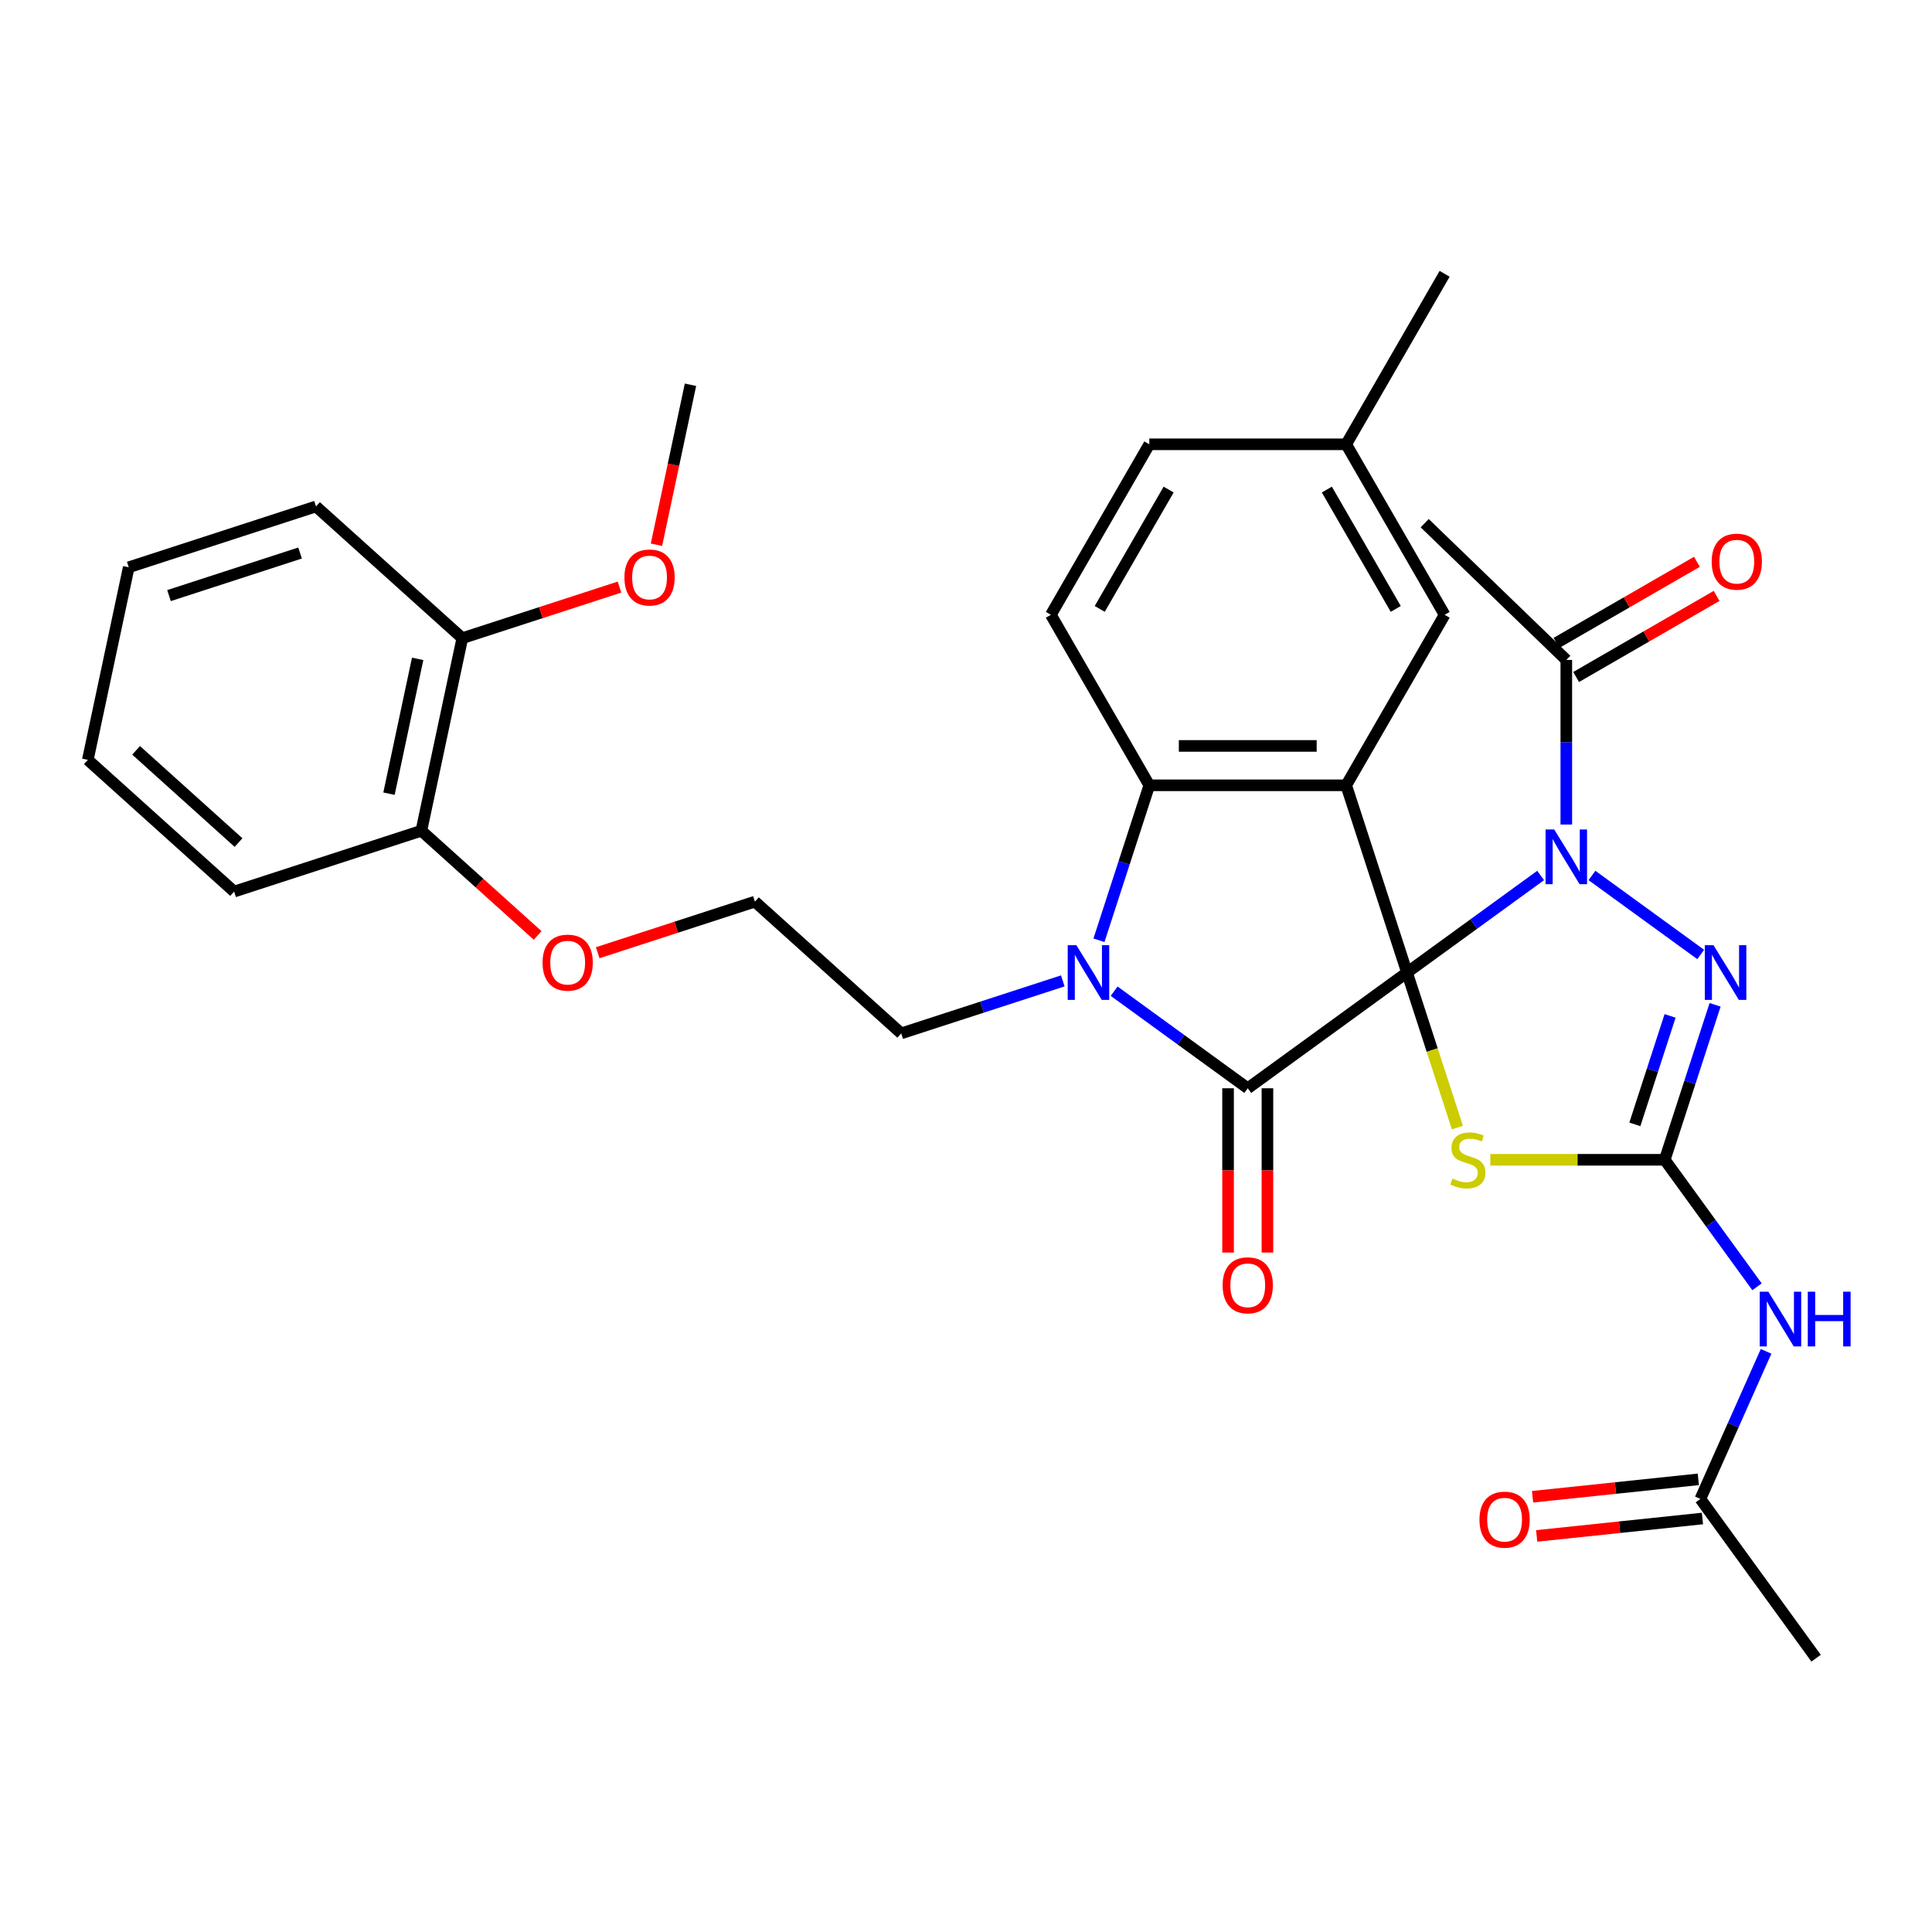 <?xml version='1.0' encoding='iso-8859-1'?>
<svg version='1.1' baseProfile='full'
              xmlns='http://www.w3.org/2000/svg'
                      xmlns:rdkit='http://www.rdkit.org/xml'
                      xmlns:xlink='http://www.w3.org/1999/xlink'
                  xml:space='preserve'
width='1000px' height='1000px' viewBox='0 0 1000 1000'>
<!-- END OF HEADER -->
<rect style='opacity:1.0;fill:#FFFFFF;stroke:none' width='1000' height='1000' x='0' y='0'> </rect>
<path class='bond-0' d='M 728.273,503.388 L 762.85,478.266' style='fill:none;fill-rule:evenodd;stroke:#000000;stroke-width:6px;stroke-linecap:butt;stroke-linejoin:miter;stroke-opacity:1' />
<path class='bond-0' d='M 762.85,478.266 L 797.427,453.145' style='fill:none;fill-rule:evenodd;stroke:#0000FF;stroke-width:6px;stroke-linecap:butt;stroke-linejoin:miter;stroke-opacity:1' />
<path class='bond-1' d='M 728.273,503.388 L 645.831,563.286' style='fill:none;fill-rule:evenodd;stroke:#000000;stroke-width:6px;stroke-linecap:butt;stroke-linejoin:miter;stroke-opacity:1' />
<path class='bond-2' d='M 728.273,503.388 L 696.783,406.472' style='fill:none;fill-rule:evenodd;stroke:#000000;stroke-width:6px;stroke-linecap:butt;stroke-linejoin:miter;stroke-opacity:1' />
<path class='bond-3' d='M 728.273,503.388 L 741.31,543.512' style='fill:none;fill-rule:evenodd;stroke:#000000;stroke-width:6px;stroke-linecap:butt;stroke-linejoin:miter;stroke-opacity:1' />
<path class='bond-3' d='M 741.31,543.512 L 754.347,583.637' style='fill:none;fill-rule:evenodd;stroke:#CCCC00;stroke-width:6px;stroke-linecap:butt;stroke-linejoin:miter;stroke-opacity:1' />
<path class='bond-6' d='M 824.002,453.145 L 880.279,494.032' style='fill:none;fill-rule:evenodd;stroke:#0000FF;stroke-width:6px;stroke-linecap:butt;stroke-linejoin:miter;stroke-opacity:1' />
<path class='bond-9' d='M 810.715,426.783 L 810.715,384.185' style='fill:none;fill-rule:evenodd;stroke:#0000FF;stroke-width:6px;stroke-linecap:butt;stroke-linejoin:miter;stroke-opacity:1' />
<path class='bond-9' d='M 810.715,384.185 L 810.715,341.587' style='fill:none;fill-rule:evenodd;stroke:#000000;stroke-width:6px;stroke-linecap:butt;stroke-linejoin:miter;stroke-opacity:1' />
<path class='bond-5' d='M 645.831,563.286 L 611.254,538.164' style='fill:none;fill-rule:evenodd;stroke:#000000;stroke-width:6px;stroke-linecap:butt;stroke-linejoin:miter;stroke-opacity:1' />
<path class='bond-5' d='M 611.254,538.164 L 576.677,513.042' style='fill:none;fill-rule:evenodd;stroke:#0000FF;stroke-width:6px;stroke-linecap:butt;stroke-linejoin:miter;stroke-opacity:1' />
<path class='bond-13' d='M 635.641,563.286 L 635.641,605.803' style='fill:none;fill-rule:evenodd;stroke:#000000;stroke-width:6px;stroke-linecap:butt;stroke-linejoin:miter;stroke-opacity:1' />
<path class='bond-13' d='M 635.641,605.803 L 635.641,648.321' style='fill:none;fill-rule:evenodd;stroke:#FF0000;stroke-width:6px;stroke-linecap:butt;stroke-linejoin:miter;stroke-opacity:1' />
<path class='bond-13' d='M 656.022,563.286 L 656.022,605.803' style='fill:none;fill-rule:evenodd;stroke:#000000;stroke-width:6px;stroke-linecap:butt;stroke-linejoin:miter;stroke-opacity:1' />
<path class='bond-13' d='M 656.022,605.803 L 656.022,648.321' style='fill:none;fill-rule:evenodd;stroke:#FF0000;stroke-width:6px;stroke-linecap:butt;stroke-linejoin:miter;stroke-opacity:1' />
<path class='bond-7' d='M 696.783,406.472 L 594.88,406.472' style='fill:none;fill-rule:evenodd;stroke:#000000;stroke-width:6px;stroke-linecap:butt;stroke-linejoin:miter;stroke-opacity:1' />
<path class='bond-7' d='M 681.498,386.091 L 610.165,386.091' style='fill:none;fill-rule:evenodd;stroke:#000000;stroke-width:6px;stroke-linecap:butt;stroke-linejoin:miter;stroke-opacity:1' />
<path class='bond-10' d='M 696.783,406.472 L 747.735,318.221' style='fill:none;fill-rule:evenodd;stroke:#000000;stroke-width:6px;stroke-linecap:butt;stroke-linejoin:miter;stroke-opacity:1' />
<path class='bond-4' d='M 771.391,600.304 L 816.529,600.304' style='fill:none;fill-rule:evenodd;stroke:#CCCC00;stroke-width:6px;stroke-linecap:butt;stroke-linejoin:miter;stroke-opacity:1' />
<path class='bond-4' d='M 816.529,600.304 L 861.667,600.304' style='fill:none;fill-rule:evenodd;stroke:#000000;stroke-width:6px;stroke-linecap:butt;stroke-linejoin:miter;stroke-opacity:1' />
<path class='bond-8' d='M 861.667,600.304 L 885.546,633.171' style='fill:none;fill-rule:evenodd;stroke:#000000;stroke-width:6px;stroke-linecap:butt;stroke-linejoin:miter;stroke-opacity:1' />
<path class='bond-8' d='M 885.546,633.171 L 909.425,666.038' style='fill:none;fill-rule:evenodd;stroke:#0000FF;stroke-width:6px;stroke-linecap:butt;stroke-linejoin:miter;stroke-opacity:1' />
<path class='bond-33' d='M 861.667,600.304 L 874.697,560.2' style='fill:none;fill-rule:evenodd;stroke:#000000;stroke-width:6px;stroke-linecap:butt;stroke-linejoin:miter;stroke-opacity:1' />
<path class='bond-33' d='M 874.697,560.2 L 887.728,520.096' style='fill:none;fill-rule:evenodd;stroke:#0000FF;stroke-width:6px;stroke-linecap:butt;stroke-linejoin:miter;stroke-opacity:1' />
<path class='bond-33' d='M 846.193,581.975 L 855.314,553.902' style='fill:none;fill-rule:evenodd;stroke:#000000;stroke-width:6px;stroke-linecap:butt;stroke-linejoin:miter;stroke-opacity:1' />
<path class='bond-33' d='M 855.314,553.902 L 864.435,525.829' style='fill:none;fill-rule:evenodd;stroke:#0000FF;stroke-width:6px;stroke-linecap:butt;stroke-linejoin:miter;stroke-opacity:1' />
<path class='bond-18' d='M 550.102,507.706 L 508.288,521.292' style='fill:none;fill-rule:evenodd;stroke:#0000FF;stroke-width:6px;stroke-linecap:butt;stroke-linejoin:miter;stroke-opacity:1' />
<path class='bond-18' d='M 508.288,521.292 L 466.474,534.878' style='fill:none;fill-rule:evenodd;stroke:#000000;stroke-width:6px;stroke-linecap:butt;stroke-linejoin:miter;stroke-opacity:1' />
<path class='bond-32' d='M 568.818,486.681 L 581.849,446.576' style='fill:none;fill-rule:evenodd;stroke:#0000FF;stroke-width:6px;stroke-linecap:butt;stroke-linejoin:miter;stroke-opacity:1' />
<path class='bond-32' d='M 581.849,446.576 L 594.88,406.472' style='fill:none;fill-rule:evenodd;stroke:#000000;stroke-width:6px;stroke-linecap:butt;stroke-linejoin:miter;stroke-opacity:1' />
<path class='bond-12' d='M 594.88,406.472 L 543.928,318.221' style='fill:none;fill-rule:evenodd;stroke:#000000;stroke-width:6px;stroke-linecap:butt;stroke-linejoin:miter;stroke-opacity:1' />
<path class='bond-11' d='M 914.125,699.453 L 897.121,737.646' style='fill:none;fill-rule:evenodd;stroke:#0000FF;stroke-width:6px;stroke-linecap:butt;stroke-linejoin:miter;stroke-opacity:1' />
<path class='bond-11' d='M 897.121,737.646 L 880.116,775.839' style='fill:none;fill-rule:evenodd;stroke:#000000;stroke-width:6px;stroke-linecap:butt;stroke-linejoin:miter;stroke-opacity:1' />
<path class='bond-14' d='M 815.81,350.412 L 852.162,329.425' style='fill:none;fill-rule:evenodd;stroke:#000000;stroke-width:6px;stroke-linecap:butt;stroke-linejoin:miter;stroke-opacity:1' />
<path class='bond-14' d='M 852.162,329.425 L 888.513,308.437' style='fill:none;fill-rule:evenodd;stroke:#FF0000;stroke-width:6px;stroke-linecap:butt;stroke-linejoin:miter;stroke-opacity:1' />
<path class='bond-14' d='M 805.62,332.762 L 841.971,311.774' style='fill:none;fill-rule:evenodd;stroke:#000000;stroke-width:6px;stroke-linecap:butt;stroke-linejoin:miter;stroke-opacity:1' />
<path class='bond-14' d='M 841.971,311.774 L 878.323,290.787' style='fill:none;fill-rule:evenodd;stroke:#FF0000;stroke-width:6px;stroke-linecap:butt;stroke-linejoin:miter;stroke-opacity:1' />
<path class='bond-24' d='M 810.715,341.587 L 737.415,270.795' style='fill:none;fill-rule:evenodd;stroke:#000000;stroke-width:6px;stroke-linecap:butt;stroke-linejoin:miter;stroke-opacity:1' />
<path class='bond-19' d='M 747.735,318.221 L 696.783,229.97' style='fill:none;fill-rule:evenodd;stroke:#000000;stroke-width:6px;stroke-linecap:butt;stroke-linejoin:miter;stroke-opacity:1' />
<path class='bond-19' d='M 722.442,315.174 L 686.776,253.398' style='fill:none;fill-rule:evenodd;stroke:#000000;stroke-width:6px;stroke-linecap:butt;stroke-linejoin:miter;stroke-opacity:1' />
<path class='bond-15' d='M 879.051,765.705 L 836.152,770.214' style='fill:none;fill-rule:evenodd;stroke:#000000;stroke-width:6px;stroke-linecap:butt;stroke-linejoin:miter;stroke-opacity:1' />
<path class='bond-15' d='M 836.152,770.214 L 793.253,774.722' style='fill:none;fill-rule:evenodd;stroke:#FF0000;stroke-width:6px;stroke-linecap:butt;stroke-linejoin:miter;stroke-opacity:1' />
<path class='bond-15' d='M 881.181,785.974 L 838.282,790.483' style='fill:none;fill-rule:evenodd;stroke:#000000;stroke-width:6px;stroke-linecap:butt;stroke-linejoin:miter;stroke-opacity:1' />
<path class='bond-15' d='M 838.282,790.483 L 795.384,794.992' style='fill:none;fill-rule:evenodd;stroke:#FF0000;stroke-width:6px;stroke-linecap:butt;stroke-linejoin:miter;stroke-opacity:1' />
<path class='bond-25' d='M 880.116,775.839 L 940.013,858.281' style='fill:none;fill-rule:evenodd;stroke:#000000;stroke-width:6px;stroke-linecap:butt;stroke-linejoin:miter;stroke-opacity:1' />
<path class='bond-34' d='M 543.928,318.221 L 594.88,229.97' style='fill:none;fill-rule:evenodd;stroke:#000000;stroke-width:6px;stroke-linecap:butt;stroke-linejoin:miter;stroke-opacity:1' />
<path class='bond-34' d='M 569.221,315.174 L 604.887,253.398' style='fill:none;fill-rule:evenodd;stroke:#000000;stroke-width:6px;stroke-linecap:butt;stroke-linejoin:miter;stroke-opacity:1' />
<path class='bond-16' d='M 218.1,429.994 L 248.19,457.088' style='fill:none;fill-rule:evenodd;stroke:#000000;stroke-width:6px;stroke-linecap:butt;stroke-linejoin:miter;stroke-opacity:1' />
<path class='bond-16' d='M 248.19,457.088 L 278.281,484.182' style='fill:none;fill-rule:evenodd;stroke:#FF0000;stroke-width:6px;stroke-linecap:butt;stroke-linejoin:miter;stroke-opacity:1' />
<path class='bond-17' d='M 218.1,429.994 L 239.287,330.318' style='fill:none;fill-rule:evenodd;stroke:#000000;stroke-width:6px;stroke-linecap:butt;stroke-linejoin:miter;stroke-opacity:1' />
<path class='bond-17' d='M 201.342,410.806 L 216.173,341.032' style='fill:none;fill-rule:evenodd;stroke:#000000;stroke-width:6px;stroke-linecap:butt;stroke-linejoin:miter;stroke-opacity:1' />
<path class='bond-26' d='M 218.1,429.994 L 121.184,461.484' style='fill:none;fill-rule:evenodd;stroke:#000000;stroke-width:6px;stroke-linecap:butt;stroke-linejoin:miter;stroke-opacity:1' />
<path class='bond-22' d='M 239.287,330.318 L 279.971,317.099' style='fill:none;fill-rule:evenodd;stroke:#000000;stroke-width:6px;stroke-linecap:butt;stroke-linejoin:miter;stroke-opacity:1' />
<path class='bond-22' d='M 279.971,317.099 L 320.655,303.88' style='fill:none;fill-rule:evenodd;stroke:#FF0000;stroke-width:6px;stroke-linecap:butt;stroke-linejoin:miter;stroke-opacity:1' />
<path class='bond-27' d='M 239.287,330.318 L 163.557,262.131' style='fill:none;fill-rule:evenodd;stroke:#000000;stroke-width:6px;stroke-linecap:butt;stroke-linejoin:miter;stroke-opacity:1' />
<path class='bond-23' d='M 466.474,534.878 L 390.745,466.691' style='fill:none;fill-rule:evenodd;stroke:#000000;stroke-width:6px;stroke-linecap:butt;stroke-linejoin:miter;stroke-opacity:1' />
<path class='bond-20' d='M 696.783,229.97 L 594.88,229.97' style='fill:none;fill-rule:evenodd;stroke:#000000;stroke-width:6px;stroke-linecap:butt;stroke-linejoin:miter;stroke-opacity:1' />
<path class='bond-28' d='M 696.783,229.97 L 747.735,141.719' style='fill:none;fill-rule:evenodd;stroke:#000000;stroke-width:6px;stroke-linecap:butt;stroke-linejoin:miter;stroke-opacity:1' />
<path class='bond-21' d='M 309.376,493.129 L 350.06,479.91' style='fill:none;fill-rule:evenodd;stroke:#FF0000;stroke-width:6px;stroke-linecap:butt;stroke-linejoin:miter;stroke-opacity:1' />
<path class='bond-21' d='M 350.06,479.91 L 390.745,466.691' style='fill:none;fill-rule:evenodd;stroke:#000000;stroke-width:6px;stroke-linecap:butt;stroke-linejoin:miter;stroke-opacity:1' />
<path class='bond-29' d='M 339.788,281.96 L 348.589,240.556' style='fill:none;fill-rule:evenodd;stroke:#FF0000;stroke-width:6px;stroke-linecap:butt;stroke-linejoin:miter;stroke-opacity:1' />
<path class='bond-29' d='M 348.589,240.556 L 357.389,199.151' style='fill:none;fill-rule:evenodd;stroke:#000000;stroke-width:6px;stroke-linecap:butt;stroke-linejoin:miter;stroke-opacity:1' />
<path class='bond-31' d='M 121.184,461.484 L 45.455,393.298' style='fill:none;fill-rule:evenodd;stroke:#000000;stroke-width:6px;stroke-linecap:butt;stroke-linejoin:miter;stroke-opacity:1' />
<path class='bond-31' d='M 123.462,436.111 L 70.451,388.38' style='fill:none;fill-rule:evenodd;stroke:#000000;stroke-width:6px;stroke-linecap:butt;stroke-linejoin:miter;stroke-opacity:1' />
<path class='bond-35' d='M 163.557,262.131 L 66.641,293.621' style='fill:none;fill-rule:evenodd;stroke:#000000;stroke-width:6px;stroke-linecap:butt;stroke-linejoin:miter;stroke-opacity:1' />
<path class='bond-35' d='M 155.318,286.238 L 87.477,308.281' style='fill:none;fill-rule:evenodd;stroke:#000000;stroke-width:6px;stroke-linecap:butt;stroke-linejoin:miter;stroke-opacity:1' />
<path class='bond-30' d='M 66.641,293.621 L 45.455,393.298' style='fill:none;fill-rule:evenodd;stroke:#000000;stroke-width:6px;stroke-linecap:butt;stroke-linejoin:miter;stroke-opacity:1' />
<path  class='atom-1' d='M 804.455 429.331
L 813.735 444.331
Q 814.655 445.811, 816.135 448.491
Q 817.615 451.171, 817.695 451.331
L 817.695 429.331
L 821.455 429.331
L 821.455 457.651
L 817.575 457.651
L 807.615 441.251
Q 806.455 439.331, 805.215 437.131
Q 804.015 434.931, 803.655 434.251
L 803.655 457.651
L 799.975 457.651
L 799.975 429.331
L 804.455 429.331
' fill='#0000FF'/>
<path  class='atom-4' d='M 751.763 610.024
Q 752.083 610.144, 753.403 610.704
Q 754.723 611.264, 756.163 611.624
Q 757.643 611.944, 759.083 611.944
Q 761.763 611.944, 763.323 610.664
Q 764.883 609.344, 764.883 607.064
Q 764.883 605.504, 764.083 604.544
Q 763.323 603.584, 762.123 603.064
Q 760.923 602.544, 758.923 601.944
Q 756.403 601.184, 754.883 600.464
Q 753.403 599.744, 752.323 598.224
Q 751.283 596.704, 751.283 594.144
Q 751.283 590.584, 753.683 588.384
Q 756.123 586.184, 760.923 586.184
Q 764.203 586.184, 767.923 587.744
L 767.003 590.824
Q 763.603 589.424, 761.043 589.424
Q 758.283 589.424, 756.763 590.584
Q 755.243 591.704, 755.283 593.664
Q 755.283 595.184, 756.043 596.104
Q 756.843 597.024, 757.963 597.544
Q 759.123 598.064, 761.043 598.664
Q 763.603 599.464, 765.123 600.264
Q 766.643 601.064, 767.723 602.704
Q 768.843 604.304, 768.843 607.064
Q 768.843 610.984, 766.203 613.104
Q 763.603 615.184, 759.243 615.184
Q 756.723 615.184, 754.803 614.624
Q 752.923 614.104, 750.683 613.184
L 751.763 610.024
' fill='#CCCC00'/>
<path  class='atom-6' d='M 557.13 489.228
L 566.41 504.228
Q 567.33 505.708, 568.81 508.388
Q 570.29 511.068, 570.37 511.228
L 570.37 489.228
L 574.13 489.228
L 574.13 517.548
L 570.25 517.548
L 560.29 501.148
Q 559.13 499.228, 557.89 497.028
Q 556.69 494.828, 556.33 494.148
L 556.33 517.548
L 552.65 517.548
L 552.65 489.228
L 557.13 489.228
' fill='#0000FF'/>
<path  class='atom-7' d='M 886.896 489.228
L 896.176 504.228
Q 897.096 505.708, 898.576 508.388
Q 900.056 511.068, 900.136 511.228
L 900.136 489.228
L 903.896 489.228
L 903.896 517.548
L 900.016 517.548
L 890.056 501.148
Q 888.896 499.228, 887.656 497.028
Q 886.456 494.828, 886.096 494.148
L 886.096 517.548
L 882.416 517.548
L 882.416 489.228
L 886.896 489.228
' fill='#0000FF'/>
<path  class='atom-9' d='M 915.304 668.586
L 924.584 683.586
Q 925.504 685.066, 926.984 687.746
Q 928.464 690.426, 928.544 690.586
L 928.544 668.586
L 932.304 668.586
L 932.304 696.906
L 928.424 696.906
L 918.464 680.506
Q 917.304 678.586, 916.064 676.386
Q 914.864 674.186, 914.504 673.506
L 914.504 696.906
L 910.824 696.906
L 910.824 668.586
L 915.304 668.586
' fill='#0000FF'/>
<path  class='atom-9' d='M 935.704 668.586
L 939.544 668.586
L 939.544 680.626
L 954.024 680.626
L 954.024 668.586
L 957.864 668.586
L 957.864 696.906
L 954.024 696.906
L 954.024 683.826
L 939.544 683.826
L 939.544 696.906
L 935.704 696.906
L 935.704 668.586
' fill='#0000FF'/>
<path  class='atom-14' d='M 632.831 665.269
Q 632.831 658.469, 636.191 654.669
Q 639.551 650.869, 645.831 650.869
Q 652.111 650.869, 655.471 654.669
Q 658.831 658.469, 658.831 665.269
Q 658.831 672.149, 655.431 676.069
Q 652.031 679.949, 645.831 679.949
Q 639.591 679.949, 636.191 676.069
Q 632.831 672.189, 632.831 665.269
M 645.831 676.749
Q 650.151 676.749, 652.471 673.869
Q 654.831 670.949, 654.831 665.269
Q 654.831 659.709, 652.471 656.909
Q 650.151 654.069, 645.831 654.069
Q 641.511 654.069, 639.151 656.869
Q 636.831 659.669, 636.831 665.269
Q 636.831 670.989, 639.151 673.869
Q 641.511 676.749, 645.831 676.749
' fill='#FF0000'/>
<path  class='atom-15' d='M 885.966 290.715
Q 885.966 283.915, 889.326 280.115
Q 892.686 276.315, 898.966 276.315
Q 905.246 276.315, 908.606 280.115
Q 911.966 283.915, 911.966 290.715
Q 911.966 297.595, 908.566 301.515
Q 905.166 305.395, 898.966 305.395
Q 892.726 305.395, 889.326 301.515
Q 885.966 297.635, 885.966 290.715
M 898.966 302.195
Q 903.286 302.195, 905.606 299.315
Q 907.966 296.395, 907.966 290.715
Q 907.966 285.155, 905.606 282.355
Q 903.286 279.515, 898.966 279.515
Q 894.646 279.515, 892.286 282.315
Q 889.966 285.115, 889.966 290.715
Q 889.966 296.435, 892.286 299.315
Q 894.646 302.195, 898.966 302.195
' fill='#FF0000'/>
<path  class='atom-16' d='M 765.771 786.571
Q 765.771 779.771, 769.131 775.971
Q 772.491 772.171, 778.771 772.171
Q 785.051 772.171, 788.411 775.971
Q 791.771 779.771, 791.771 786.571
Q 791.771 793.451, 788.371 797.371
Q 784.971 801.251, 778.771 801.251
Q 772.531 801.251, 769.131 797.371
Q 765.771 793.491, 765.771 786.571
M 778.771 798.051
Q 783.091 798.051, 785.411 795.171
Q 787.771 792.251, 787.771 786.571
Q 787.771 781.011, 785.411 778.211
Q 783.091 775.371, 778.771 775.371
Q 774.451 775.371, 772.091 778.171
Q 769.771 780.971, 769.771 786.571
Q 769.771 792.291, 772.091 795.171
Q 774.451 798.051, 778.771 798.051
' fill='#FF0000'/>
<path  class='atom-22' d='M 280.829 498.261
Q 280.829 491.461, 284.189 487.661
Q 287.549 483.861, 293.829 483.861
Q 300.109 483.861, 303.469 487.661
Q 306.829 491.461, 306.829 498.261
Q 306.829 505.141, 303.429 509.061
Q 300.029 512.941, 293.829 512.941
Q 287.589 512.941, 284.189 509.061
Q 280.829 505.181, 280.829 498.261
M 293.829 509.741
Q 298.149 509.741, 300.469 506.861
Q 302.829 503.941, 302.829 498.261
Q 302.829 492.701, 300.469 489.901
Q 298.149 487.061, 293.829 487.061
Q 289.509 487.061, 287.149 489.861
Q 284.829 492.661, 284.829 498.261
Q 284.829 503.981, 287.149 506.861
Q 289.509 509.741, 293.829 509.741
' fill='#FF0000'/>
<path  class='atom-23' d='M 323.203 298.908
Q 323.203 292.108, 326.563 288.308
Q 329.923 284.508, 336.203 284.508
Q 342.483 284.508, 345.843 288.308
Q 349.203 292.108, 349.203 298.908
Q 349.203 305.788, 345.803 309.708
Q 342.403 313.588, 336.203 313.588
Q 329.963 313.588, 326.563 309.708
Q 323.203 305.828, 323.203 298.908
M 336.203 310.388
Q 340.523 310.388, 342.843 307.508
Q 345.203 304.588, 345.203 298.908
Q 345.203 293.348, 342.843 290.548
Q 340.523 287.708, 336.203 287.708
Q 331.883 287.708, 329.523 290.508
Q 327.203 293.308, 327.203 298.908
Q 327.203 304.628, 329.523 307.508
Q 331.883 310.388, 336.203 310.388
' fill='#FF0000'/>
</svg>

